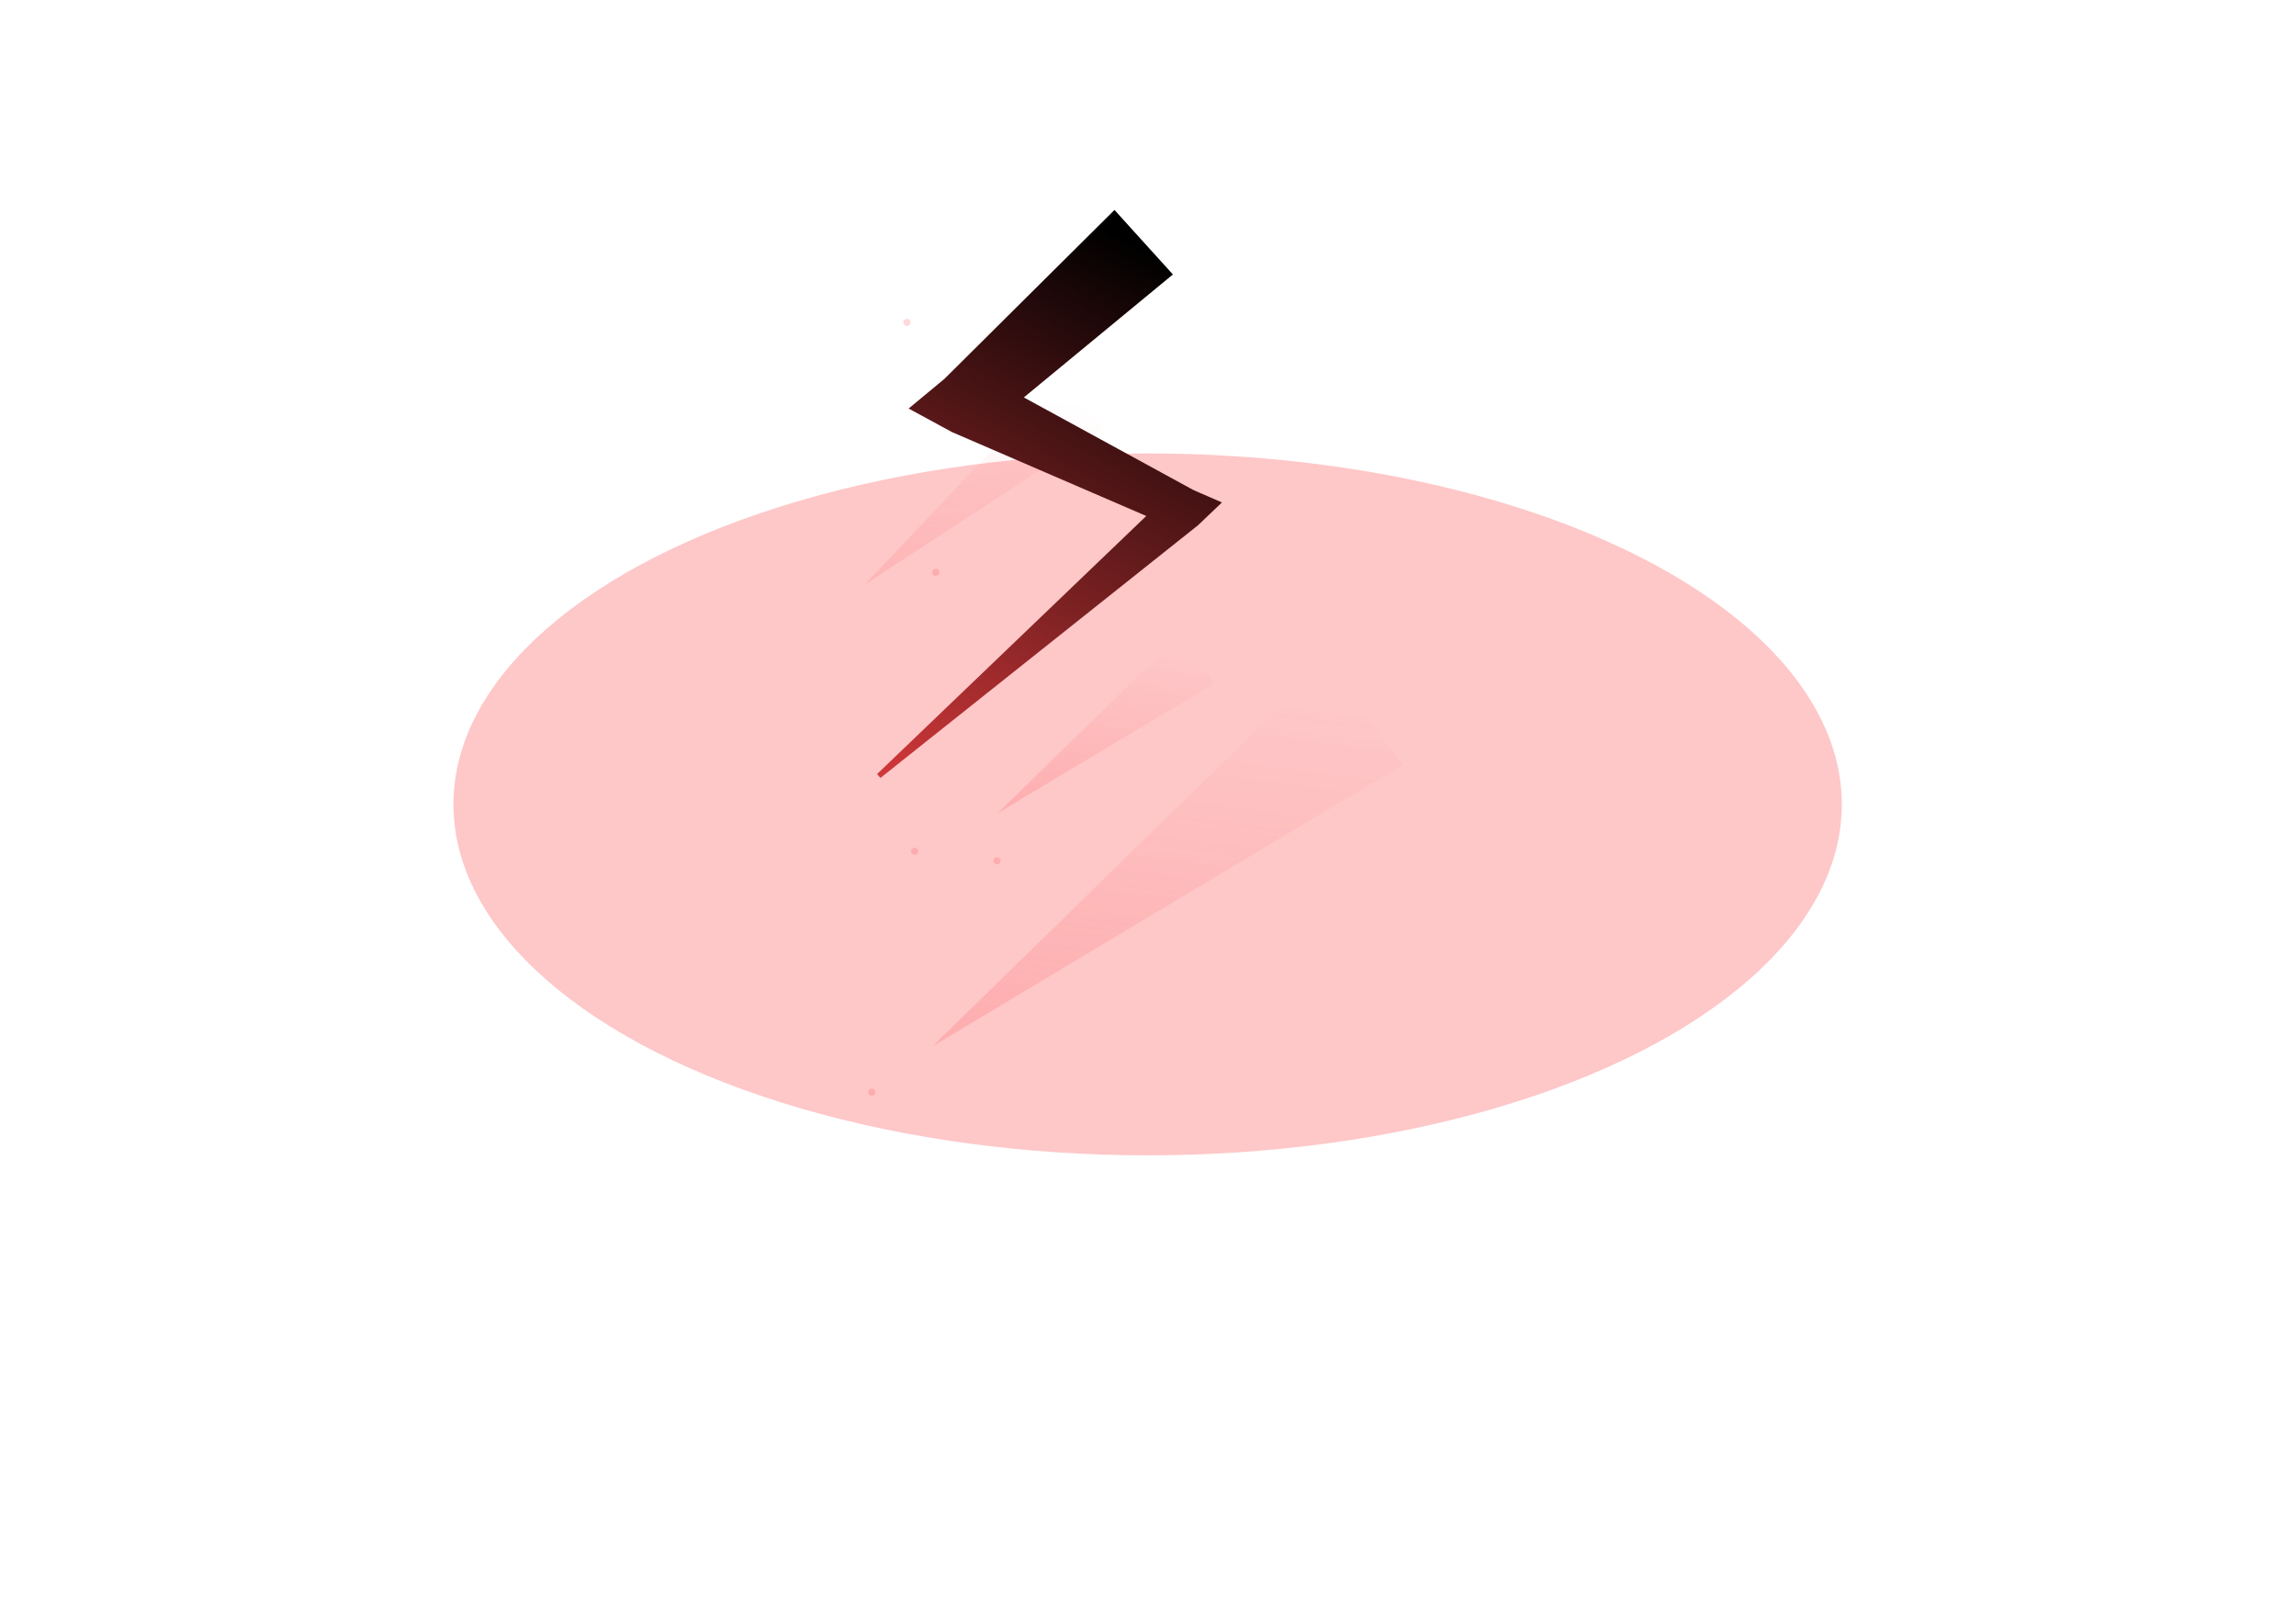 <?xml version="1.0" encoding="UTF-8"?> <svg xmlns="http://www.w3.org/2000/svg" width="1194" height="837" viewBox="0 0 1194 837" fill="none"><g filter="url(#filter0_f_3005_5287)"><ellipse cx="596.801" cy="418.301" rx="361" ry="182.5" fill="#FC4346" fill-opacity="0.3"></ellipse></g><circle cx="475.638" cy="442.638" r="1.837" fill="#FC4346" fill-opacity="0.2"></circle><circle cx="453.294" cy="567.964" r="1.837" fill="#FC4346" fill-opacity="0.2"></circle><circle cx="471.638" cy="167.638" r="1.837" fill="#FC4346" fill-opacity="0.2"></circle><circle cx="486.638" cy="297.638" r="1.837" fill="#FC4346" fill-opacity="0.2"></circle><circle cx="518.517" cy="447.619" r="1.837" fill="#FC4346" fill-opacity="0.2"></circle><path d="M484.977 544.083C488.377 540.762 491.777 537.441 495.177 534.12C556.379 474.344 617.581 414.568 678.782 354.792C682.182 351.471 685.582 348.15 688.982 344.829C702.525 362.4 716.068 379.971 729.611 397.542C725.534 399.984 721.457 402.426 717.38 404.869C643.989 448.831 570.599 492.793 497.209 536.756C493.131 539.198 489.054 541.64 484.977 544.083Z" fill="url(#paint0_linear_3005_5287)" fill-opacity="0.2"></path><path d="M449.801 303.897C451.502 302.101 453.203 300.305 454.905 298.51C485.529 266.184 516.154 233.859 546.779 201.533C548.48 199.737 550.181 197.941 551.883 196.145C559.281 205.011 566.68 213.876 574.078 222.741C572.007 224.094 569.936 225.446 567.864 226.799C530.581 251.146 493.298 275.493 456.015 299.839C453.943 301.192 451.872 302.545 449.801 303.897Z" fill="url(#paint1_linear_3005_5287)" fill-opacity="0.14"></path><path d="M579.57 109.182C589.696 120.364 599.823 131.547 609.949 142.729C604.011 147.628 598.072 152.527 592.134 157.426C566.026 178.963 539.918 200.5 513.81 222.037L509.879 194.349C546.792 214.511 583.705 234.673 620.618 254.834L635.449 261.286L623.048 273.11C574.011 312.124 524.975 351.138 475.938 390.152C469.913 394.945 463.889 399.738 457.865 404.531C457.281 403.862 456.697 403.194 456.113 402.526C461.67 397.199 467.227 391.871 472.784 386.544C518.019 343.178 563.253 299.813 608.488 256.447L610.918 274.723C572.304 258.048 533.691 241.372 495.077 224.697L472.522 212.447L491.146 197.009C515.159 173.158 539.172 149.308 563.184 125.457C568.646 120.032 574.108 114.607 579.57 109.182Z" fill="url(#paint2_linear_3005_5287)"></path><path d="M518.976 422.763C520.54 421.235 522.104 419.707 523.668 418.18C551.823 390.682 579.977 363.183 608.131 335.685C609.695 334.157 611.259 332.63 612.823 331.102C619.053 339.185 625.283 347.268 631.513 355.351C629.637 356.475 627.762 357.598 625.886 358.722C592.125 378.945 558.364 399.169 524.603 419.392C522.727 420.516 520.852 421.639 518.976 422.763Z" fill="url(#paint3_linear_3005_5287)" fill-opacity="0.2"></path><defs><filter id="filter0_f_3005_5287" x="0.001" y="0.001" width="1193.6" height="836.6" filterUnits="userSpaceOnUse" color-interpolation-filters="sRGB"><feFlood flood-opacity="0" result="BackgroundImageFix"></feFlood><feBlend mode="normal" in="SourceGraphic" in2="BackgroundImageFix" result="shape"></feBlend><feGaussianBlur stdDeviation="117.9" result="effect1_foregroundBlur_3005_5287"></feGaussianBlur></filter><linearGradient id="paint0_linear_3005_5287" x1="609.993" y1="358.33" x2="584.281" y2="556.938" gradientUnits="userSpaceOnUse"><stop stop-color="#FC4346" stop-opacity="0"></stop><stop offset="1" stop-color="#FC4346"></stop></linearGradient><linearGradient id="paint1_linear_3005_5287" x1="511.072" y1="204.762" x2="501.709" y2="308.579" gradientUnits="userSpaceOnUse"><stop stop-color="#FC4346" stop-opacity="0"></stop><stop offset="1" stop-color="#FC4346"></stop></linearGradient><linearGradient id="paint2_linear_3005_5287" x1="585.694" y1="123.83" x2="413.653" y2="452.918" gradientUnits="userSpaceOnUse"><stop></stop><stop offset="1" stop-color="#FC4346"></stop></linearGradient><linearGradient id="paint3_linear_3005_5287" x1="576.486" y1="337.313" x2="564.658" y2="428.677" gradientUnits="userSpaceOnUse"><stop stop-color="#FC4346" stop-opacity="0"></stop><stop offset="1" stop-color="#FC4346"></stop></linearGradient></defs></svg> 